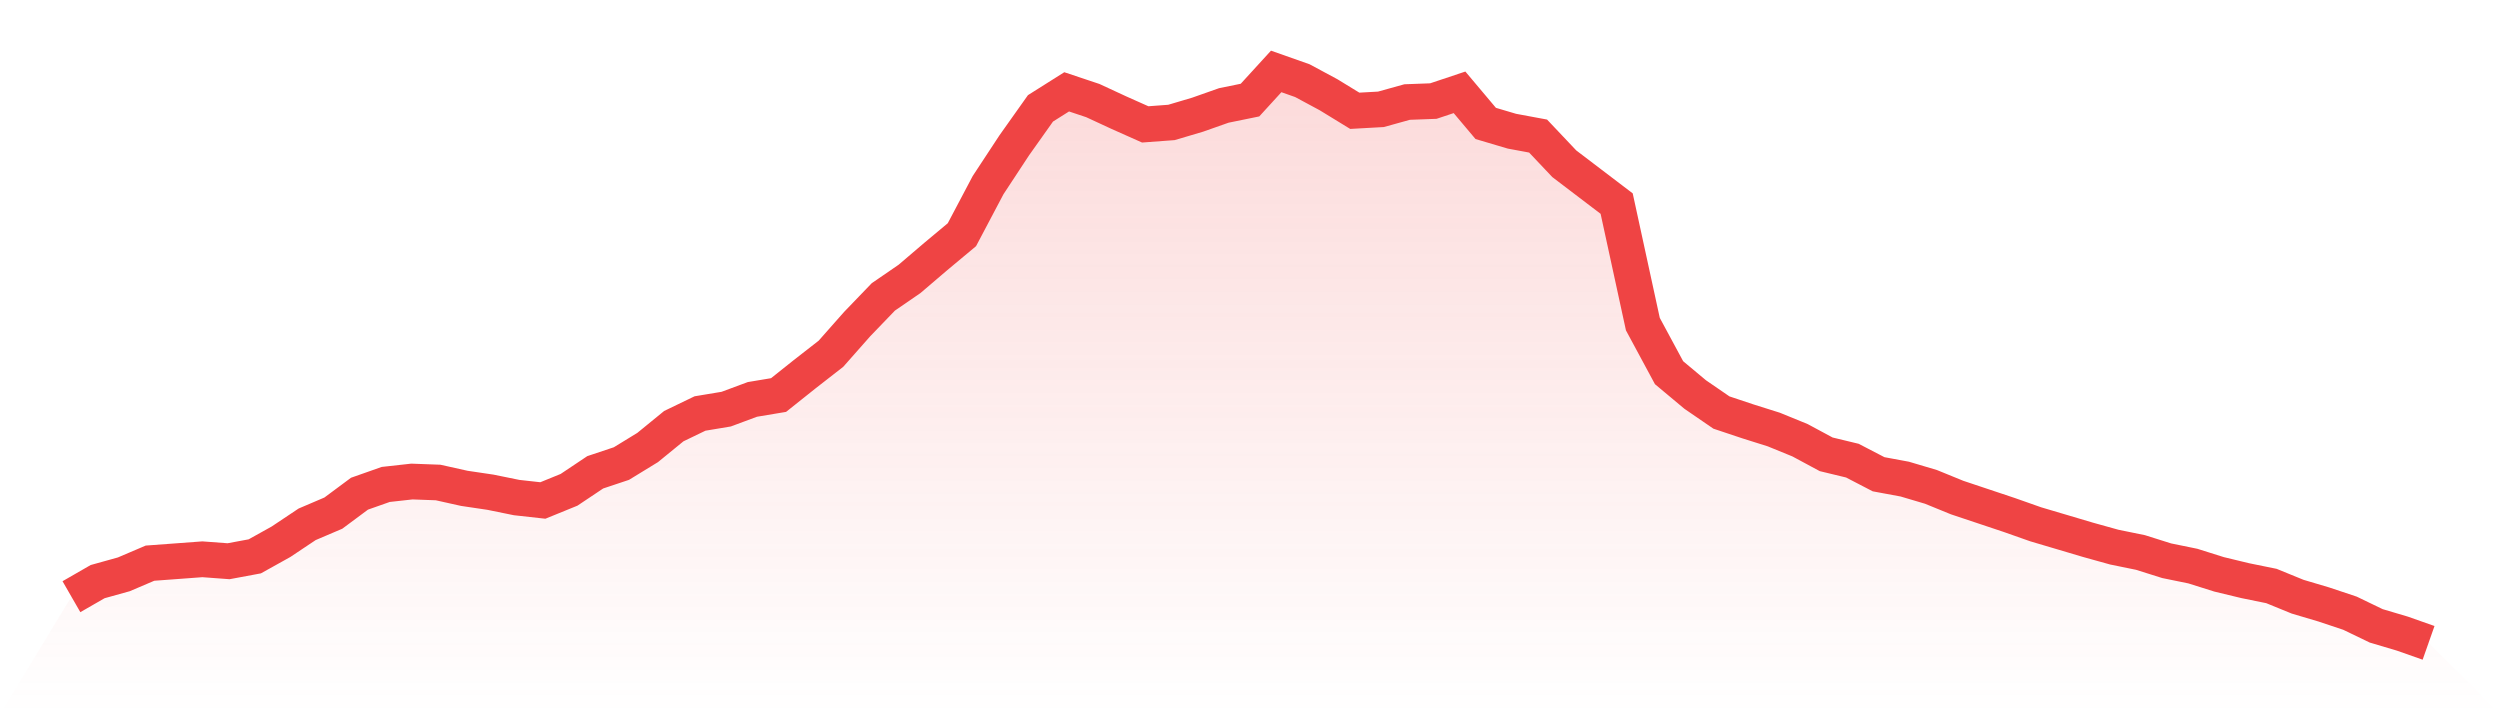 <svg viewBox="0 0 140 40" xmlns="http://www.w3.org/2000/svg">
<defs>
<linearGradient id="gradient" x1="0" x2="0" y1="0" y2="1">
<stop offset="0%" stop-color="#ef4444" stop-opacity="0.2"/>
<stop offset="100%" stop-color="#ef4444" stop-opacity="0"/>
</linearGradient>
</defs>
<path d="M4,33.415 L4,33.415 L5.467,32.571 L6.933,32.163 L8.4,31.537 L9.867,31.429 L11.333,31.32 L12.8,31.429 L14.267,31.156 L15.733,30.34 L17.2,29.361 L18.667,28.735 L20.133,27.646 L21.6,27.129 L23.067,26.966 L24.533,27.02 L26,27.347 L27.467,27.565 L28.933,27.864 L30.4,28.027 L31.867,27.429 L33.333,26.449 L34.8,25.959 L36.267,25.061 L37.733,23.864 L39.2,23.156 L40.667,22.912 L42.133,22.367 L43.6,22.122 L45.067,20.952 L46.533,19.81 L48,18.15 L49.467,16.626 L50.933,15.619 L52.4,14.367 L53.867,13.143 L55.333,10.367 L56.8,8.136 L58.267,6.068 L59.733,5.143 L61.2,5.633 L62.667,6.313 L64.133,6.966 L65.6,6.857 L67.067,6.422 L68.533,5.905 L70,5.605 L71.467,4 L72.933,4.517 L74.4,5.306 L75.867,6.204 L77.333,6.122 L78.8,5.714 L80.267,5.66 L81.733,5.17 L83.2,6.912 L84.667,7.347 L86.133,7.619 L87.6,9.17 L89.067,10.286 L90.533,11.401 L92,18.15 L93.467,20.871 L94.933,22.095 L96.4,23.102 L97.867,23.592 L99.333,24.054 L100.8,24.653 L102.267,25.442 L103.733,25.796 L105.2,26.558 L106.667,26.83 L108.133,27.265 L109.6,27.864 L111.067,28.354 L112.533,28.844 L114,29.361 L115.467,29.796 L116.933,30.231 L118.4,30.639 L119.867,30.939 L121.333,31.401 L122.8,31.701 L124.267,32.163 L125.733,32.517 L127.2,32.816 L128.667,33.415 L130.133,33.85 L131.6,34.34 L133.067,35.048 L134.533,35.483 L136,36 L140,40 L0,40 z" fill="url(#gradient)"/>
<path d="M4,33.415 L4,33.415 L5.467,32.571 L6.933,32.163 L8.4,31.537 L9.867,31.429 L11.333,31.32 L12.8,31.429 L14.267,31.156 L15.733,30.34 L17.2,29.361 L18.667,28.735 L20.133,27.646 L21.6,27.129 L23.067,26.966 L24.533,27.02 L26,27.347 L27.467,27.565 L28.933,27.864 L30.4,28.027 L31.867,27.429 L33.333,26.449 L34.8,25.959 L36.267,25.061 L37.733,23.864 L39.2,23.156 L40.667,22.912 L42.133,22.367 L43.6,22.122 L45.067,20.952 L46.533,19.81 L48,18.15 L49.467,16.626 L50.933,15.619 L52.4,14.367 L53.867,13.143 L55.333,10.367 L56.8,8.136 L58.267,6.068 L59.733,5.143 L61.2,5.633 L62.667,6.313 L64.133,6.966 L65.6,6.857 L67.067,6.422 L68.533,5.905 L70,5.605 L71.467,4 L72.933,4.517 L74.4,5.306 L75.867,6.204 L77.333,6.122 L78.8,5.714 L80.267,5.66 L81.733,5.17 L83.2,6.912 L84.667,7.347 L86.133,7.619 L87.6,9.17 L89.067,10.286 L90.533,11.401 L92,18.15 L93.467,20.871 L94.933,22.095 L96.4,23.102 L97.867,23.592 L99.333,24.054 L100.8,24.653 L102.267,25.442 L103.733,25.796 L105.2,26.558 L106.667,26.83 L108.133,27.265 L109.6,27.864 L111.067,28.354 L112.533,28.844 L114,29.361 L115.467,29.796 L116.933,30.231 L118.4,30.639 L119.867,30.939 L121.333,31.401 L122.8,31.701 L124.267,32.163 L125.733,32.517 L127.2,32.816 L128.667,33.415 L130.133,33.85 L131.6,34.34 L133.067,35.048 L134.533,35.483 L136,36" fill="none" stroke="#ef4444" stroke-width="2"/>
</svg>